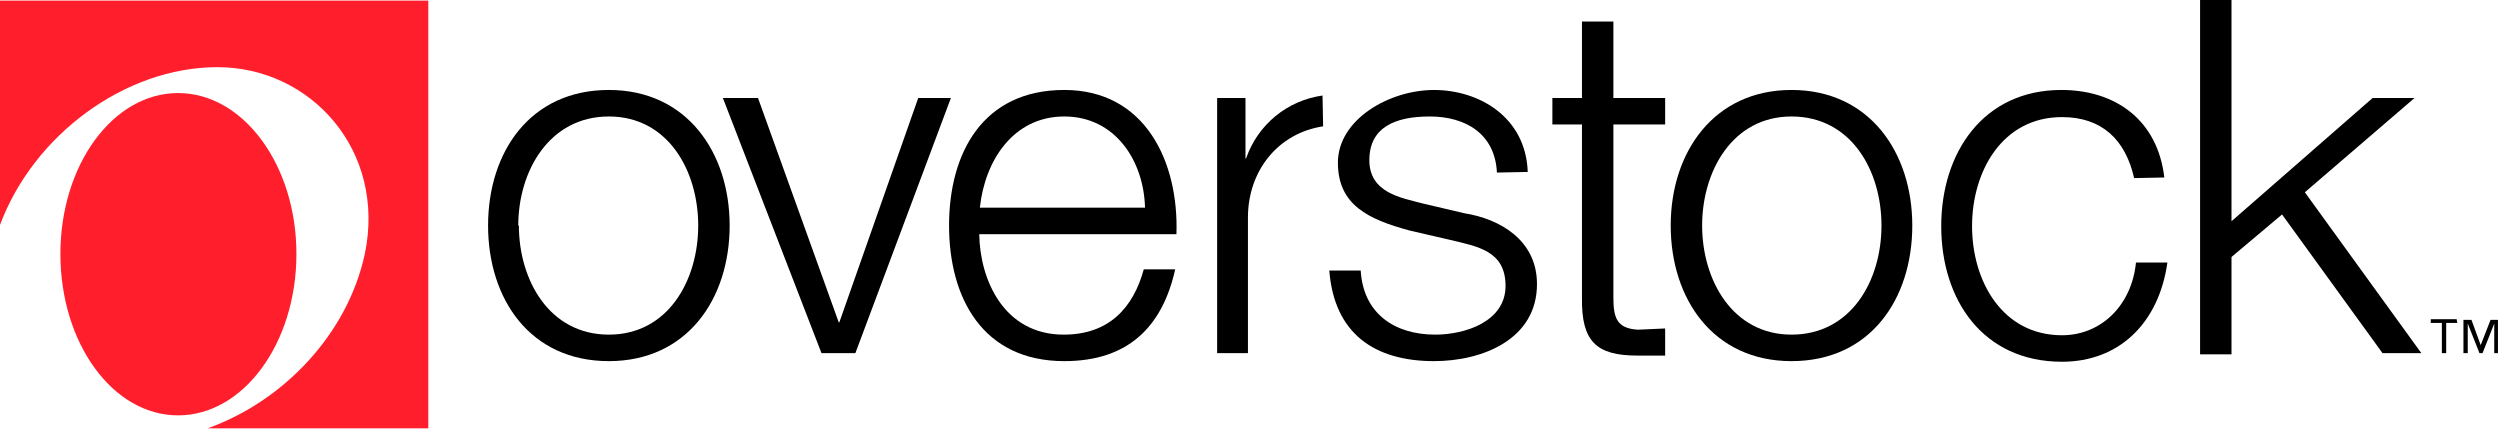 <?xml version="1.0" encoding="UTF-8"?> <svg xmlns="http://www.w3.org/2000/svg" width="130" height="23" viewBox="0 0 130 23" fill="none"><g clip-path="url(#clip0_252_30)"><path fill-rule="evenodd" clip-rule="evenodd" d="M0 0.032V11.697C1.73 7.05 6.473 3.493 11.312 3.493C16.151 3.493 20.093 7.819 18.971 13.203C18.074 17.369 14.741 20.862 10.799 22.272H22.272V0.032" fill="#FF1F2C"></path><path fill-rule="evenodd" clip-rule="evenodd" d="M3.141 13.203C3.141 8.588 5.865 4.839 9.261 4.839C12.658 4.839 15.414 8.588 15.414 13.203C15.414 17.849 12.658 21.599 9.261 21.599C5.865 21.599 3.141 17.849 3.141 13.203Z" fill="#FF1F2C"></path><path fill-rule="evenodd" clip-rule="evenodd" d="M127.779 16.792H127.202V18.362H126.977V16.792H126.4V16.6H127.746L127.779 16.792ZM129.894 18.363H129.701V16.824L129.092 18.363H128.932L128.323 16.824V18.363H128.099V16.632H128.516L128.996 17.946L129.509 16.632H129.894V18.363Z" fill="black"></path><path fill-rule="evenodd" clip-rule="evenodd" d="M37.942 11.728C37.942 15.542 35.731 18.779 31.661 18.779C27.559 18.779 25.38 15.542 25.38 11.728C25.38 7.915 27.559 4.678 31.661 4.678C35.731 4.678 37.942 7.947 37.942 11.728ZM26.982 11.728C26.982 14.549 28.552 17.401 31.661 17.401C34.737 17.401 36.307 14.581 36.307 11.728C36.307 8.876 34.737 6.057 31.661 6.057C28.552 6.057 26.95 8.909 26.95 11.728" fill="black"></path><path fill-rule="evenodd" clip-rule="evenodd" d="M37.59 5.095H39.416L43.614 16.76H43.646L47.748 5.095H49.447L44.48 18.362H42.717" fill="black"></path><path fill-rule="evenodd" clip-rule="evenodd" d="M50.921 12.177C50.953 14.549 52.203 17.401 55.311 17.401C57.683 17.401 58.932 15.991 59.477 14.004H61.111C60.438 17.016 58.644 18.779 55.343 18.779C51.113 18.779 49.351 15.51 49.351 11.728C49.351 7.947 51.113 4.678 55.343 4.678C59.541 4.678 61.304 8.396 61.175 12.177H50.921ZM59.541 10.799C59.477 8.332 57.971 6.057 55.343 6.057C52.683 6.057 51.209 8.364 50.953 10.799H59.541Z" fill="black"></path><path fill-rule="evenodd" clip-rule="evenodd" d="M77.84 8.973C77.743 6.954 76.205 6.057 74.347 6.057C72.52 6.057 71.206 6.634 71.206 8.332C71.206 10.03 72.872 10.287 73.962 10.575L76.141 11.088C77.968 11.376 79.923 12.466 79.923 14.773C79.923 17.657 77.07 18.779 74.571 18.779C71.462 18.779 69.379 17.337 69.123 14.068H70.757C70.886 16.279 72.488 17.401 74.635 17.401C76.173 17.401 78.288 16.728 78.288 14.869C78.288 13.043 76.846 12.818 75.372 12.466L73.289 11.985C71.174 11.408 69.571 10.671 69.571 8.46C69.571 6.217 72.231 4.679 74.571 4.679C76.91 4.679 79.346 6.089 79.442 8.941" fill="black"></path><path fill-rule="evenodd" clip-rule="evenodd" d="M83.896 5.095H86.588V6.473H83.896V15.414C83.896 16.471 84.024 17.08 85.178 17.144L86.588 17.08V18.49H85.146C82.999 18.49 82.23 17.753 82.262 15.478V6.473H80.724V5.095H82.262V1.121H83.896" fill="black"></path><path fill-rule="evenodd" clip-rule="evenodd" d="M99.439 11.728C99.439 15.542 97.26 18.779 93.158 18.779C89.088 18.779 86.877 15.542 86.877 11.728C86.877 7.915 89.12 4.678 93.158 4.678C97.228 4.678 99.439 7.947 99.439 11.728ZM88.511 11.728C88.511 14.549 90.082 17.401 93.158 17.401C96.266 17.401 97.837 14.581 97.837 11.728C97.837 8.876 96.266 6.057 93.158 6.057C90.082 6.057 88.511 8.909 88.511 11.728Z" fill="black"></path><path fill-rule="evenodd" clip-rule="evenodd" d="M110.975 9.261C110.526 7.274 109.308 6.089 107.225 6.089C104.117 6.089 102.547 8.909 102.547 11.761C102.547 14.613 104.117 17.433 107.225 17.433C109.244 17.433 110.847 15.895 111.071 13.651H112.705C112.257 16.824 110.173 18.811 107.225 18.811C103.123 18.811 100.944 15.606 100.944 11.761C100.944 7.947 103.123 4.678 107.193 4.678C109.981 4.678 112.192 6.217 112.545 9.229" fill="black"></path><path fill-rule="evenodd" clip-rule="evenodd" d="M114.404 0H116.038V11.504L123.377 5.095H125.556L119.852 9.998L125.909 18.362H123.89L118.666 11.152L116.038 13.363V18.426H114.404" fill="black"></path><path fill-rule="evenodd" clip-rule="evenodd" d="M68.771 4.967C66.944 5.223 65.406 6.473 64.797 8.236H64.765V5.095H63.291V18.362H64.893V11.312C64.893 8.876 66.463 6.922 68.803 6.569" fill="black"></path></g><defs><clipPath id="clip0_252_30"><rect width="130" height="23" fill="white"></rect></clipPath></defs></svg> 